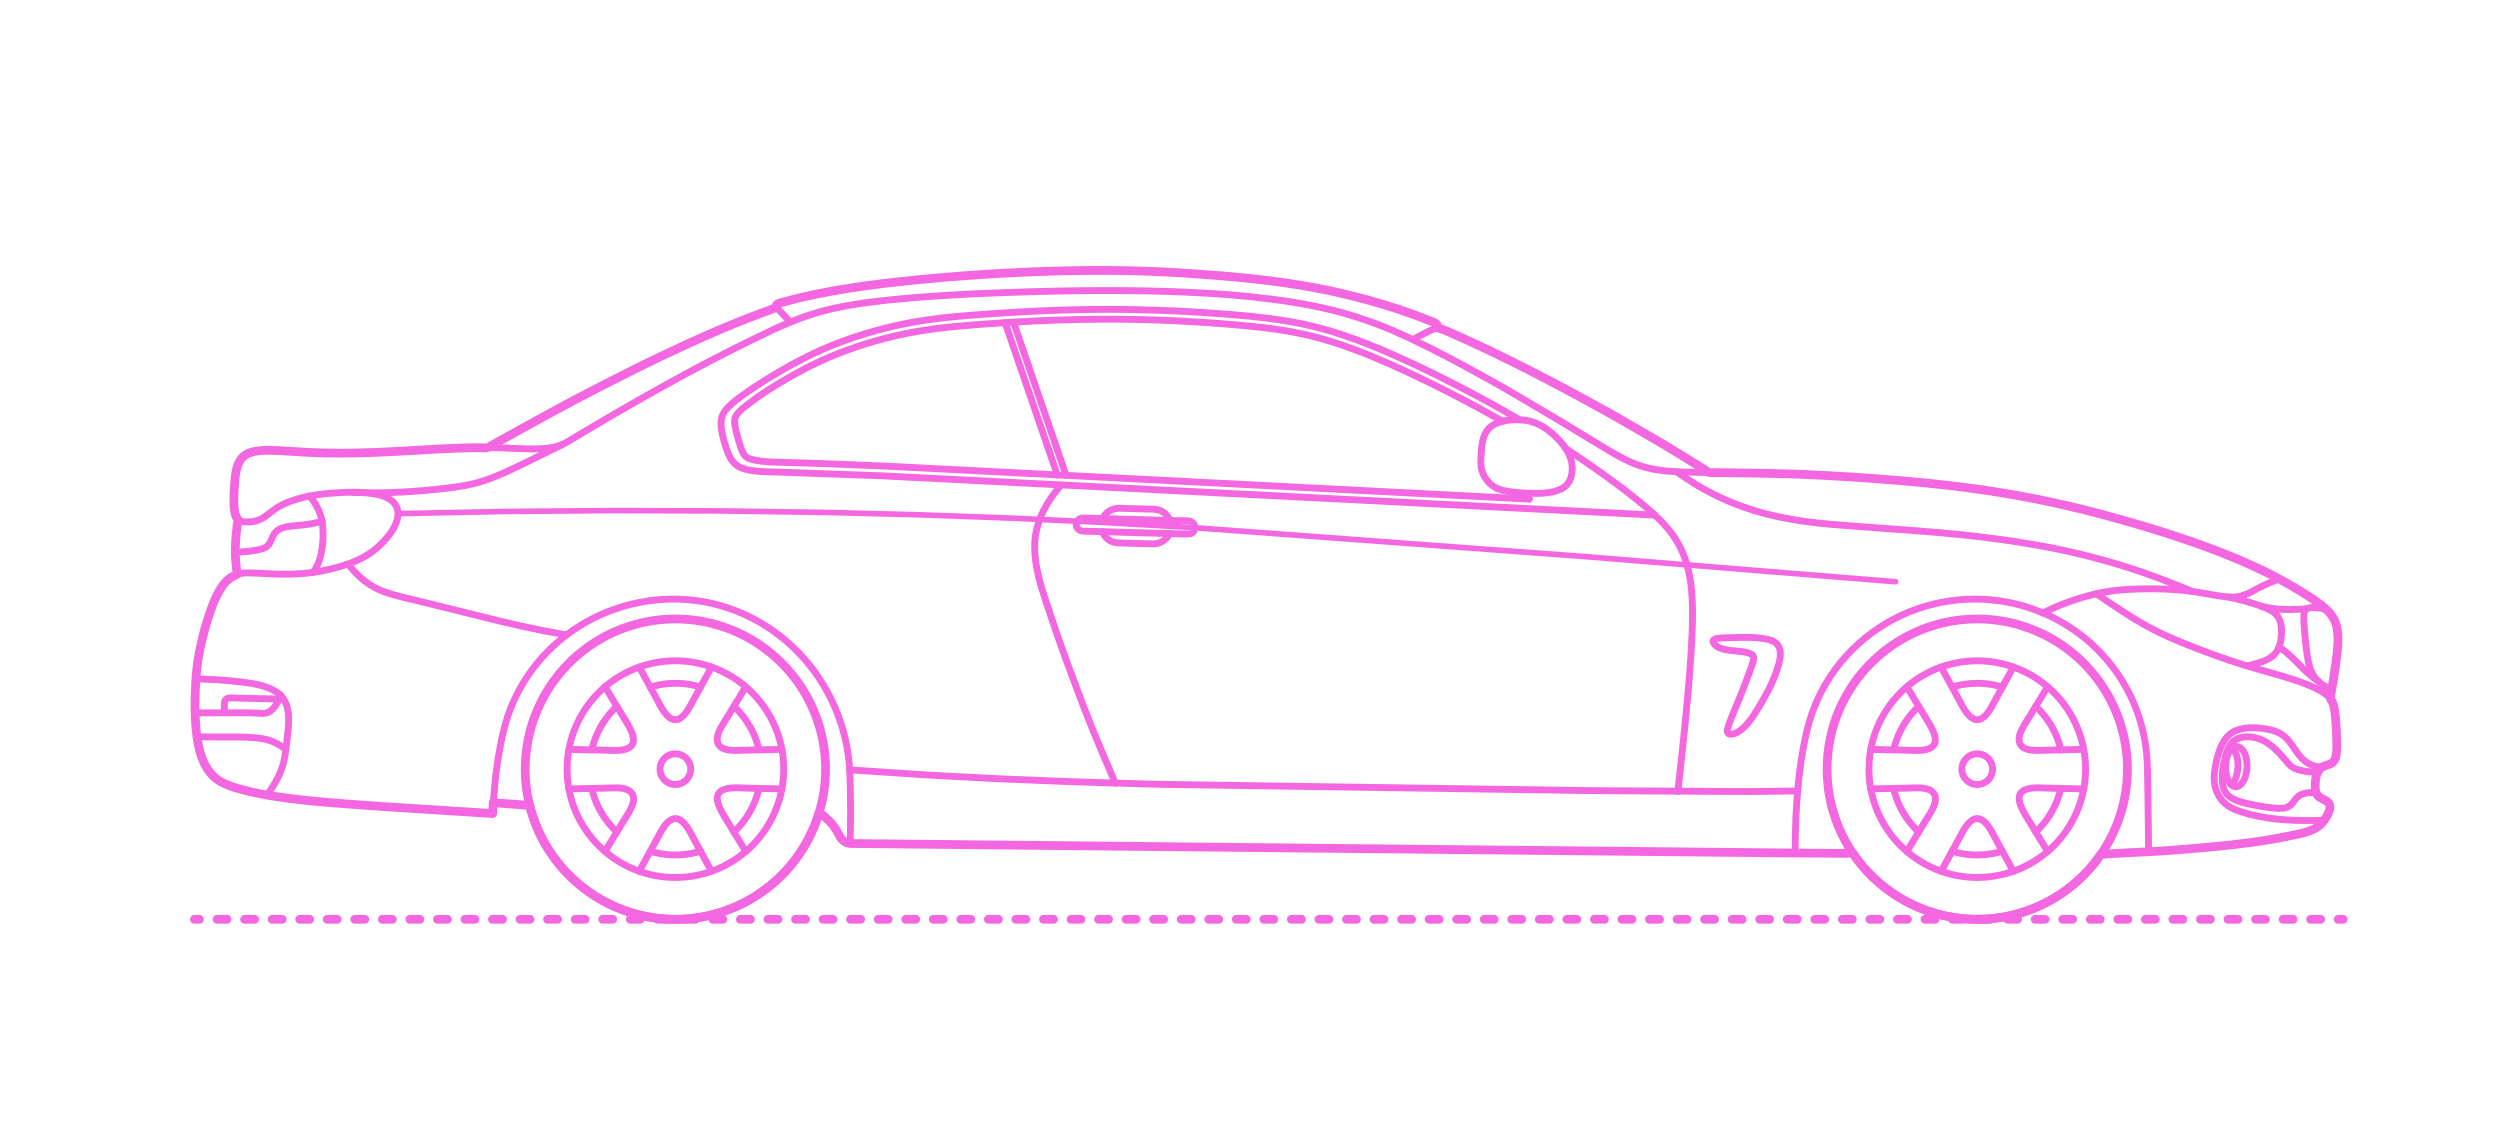 <?xml version="1.0" encoding="utf-8"?>
<!-- Generator: Adobe Illustrator 23.0.4, SVG Export Plug-In . SVG Version: 6.00 Build 0)  -->
<!DOCTYPE svg PUBLIC "-//W3C//DTD SVG 1.1//EN" "http://www.w3.org/Graphics/SVG/1.1/DTD/svg11.dtd">
<svg version="1.1" xmlns:x="http://ns.adobe.com/Extensibility/1.0/" xmlns:i="http://ns.adobe.com/AdobeIllustrator/10.0/" xmlns:graph="http://ns.adobe.com/Graphs/1.0/"
	 xmlns="http://www.w3.org/2000/svg" xmlns:xlink="http://www.w3.org/1999/xlink" x="0px" y="0px" viewBox="0 0 1000 450"
	 enable-background="new 0 0 1000 450" xml:space="preserve">
<g id="FILL-BACKGROUND">
	<rect fill="#FFFFFF" width="1000" height="450"/>
</g>
<g id="N-DIMENSIONS">
</g>
<g id="N-TEXT">
</g>
<g id="AG-DIAGRAM">
	<g id="POLYLINE_6525_">
		<g>
			<g>
				
					<line fill="none" stroke="#F368E0" stroke-width="3.5" stroke-linecap="round" stroke-linejoin="round" x1="937.271" y1="367.73" x2="935.271" y2="367.73"/>
				
					<line fill="none" stroke="#F368E0" stroke-width="3.5" stroke-linecap="round" stroke-linejoin="round" stroke-dasharray="4.007,7.012" x1="928.259" y1="367.73" x2="83.278" y2="367.73"/>
				
					<line fill="none" stroke="#F368E0" stroke-width="3.5" stroke-linecap="round" stroke-linejoin="round" x1="79.772" y1="367.73" x2="77.772" y2="367.73"/>
			</g>
		</g>
	</g>
</g>
<g id="AG-DETAIL">
	<g id="POLYLINE_6677_">
		
			<path fill="none" stroke="#F368E0" stroke-width="2.25" stroke-linecap="round" stroke-linejoin="round" stroke-miterlimit="10" d="
			M758.275,232.701c-1.57-0.127-3.14-0.254-4.71-0.381c-4.159-0.336-8.317-0.673-12.476-1.009
			c-5.967-0.483-11.934-0.965-17.901-1.448c-7.028-0.569-14.055-1.137-21.083-1.706c-7.241-0.586-14.483-1.172-21.724-1.757
			c-6.732-0.545-13.465-1.089-20.197-1.634c-5.379-0.435-10.759-0.87-16.138-1.306c-3.287-0.266-6.574-0.532-9.86-0.798
			c-0.816-0.066-1.631-0.134-2.448-0.194c-2.208-0.163-4.416-0.327-6.625-0.49c-4.242-0.314-8.484-0.628-12.726-0.942
			c-5.788-0.428-11.576-0.857-17.364-1.285c-6.758-0.5-13.516-1-20.275-1.501c-7.23-0.535-14.46-1.07-21.69-1.605
			c-7.212-0.534-14.424-1.068-21.636-1.601c-6.606-0.489-13.212-0.978-19.817-1.467c-5.533-0.409-11.065-0.819-16.598-1.228
			c-3.886-0.288-7.773-0.575-11.659-0.863c-1.749-0.129-3.497-0.269-5.246-0.388c-3.067-0.209-6.14-0.355-9.21-0.531
			c-6.943-0.398-13.885-0.797-20.828-1.195c-2.834-0.163-5.667-0.341-8.503-0.475c-5.887-0.277-11.774-0.554-17.661-0.831
			c-5.624-0.264-11.248-0.529-16.871-0.793c-3.012-0.142-6.028-0.227-9.042-0.336c-6.939-0.25-13.879-0.501-20.818-0.751
			c-2.952-0.106-5.904-0.234-8.857-0.308c-5.668-0.142-11.335-0.284-17.003-0.426c-5.985-0.15-11.97-0.3-17.956-0.45
			c-2.538-0.064-5.077-0.09-7.616-0.126c-6.795-0.096-13.591-0.192-20.386-0.288c-4.978-0.07-9.956-0.145-14.934-0.211
			c-2.946-0.039-5.893-0.023-8.839-0.032c-6.997-0.022-13.995-0.043-20.992-0.065c-4.4-0.014-8.801-0.047-13.201-0.041
			c-3.349,0.005-6.699,0.054-10.049,0.081c-7.019,0.057-14.038,0.115-21.057,0.172c-4.041,0.033-8.083,0.042-12.123,0.099
			c-3.664,0.051-7.328,0.148-10.991,0.221c-7.015,0.141-14.03,0.283-21.044,0.424c-3.631,0.073-7.262,0.146-10.893,0.22"/>
	</g>
</g>
<g id="AG-TRANSPORT">
	<g id="POLYLINE_6522_">
		
			<path fill="none" stroke="#F368E0" stroke-width="2.75" stroke-linecap="round" stroke-linejoin="round" stroke-miterlimit="10" d="
			M784.75,307.66c0.002-2.569,1.658-4.923,4.077-5.789c2.418-0.866,5.195-0.098,6.825,1.887c1.63,1.985,1.843,4.858,0.523,7.061
			c-1.32,2.204-3.952,3.372-6.472,2.873c-2.51-0.498-4.493-2.57-4.882-5.099C784.774,308.285,784.75,307.972,784.75,307.66z"/>
	</g>
	<g id="POLYLINE_6521_">
		
			<path fill="none" stroke="#F368E0" stroke-width="2.75" stroke-linecap="round" stroke-linejoin="round" stroke-miterlimit="10" d="
			M747.565,307.66c0.039-4.471,0.685-8.905,2.051-13.169c1.337-4.176,3.3-8.138,5.817-11.729c2.562-3.656,5.699-6.91,9.255-9.609
			c3.521-2.673,7.447-4.8,11.608-6.29c4.152-1.487,8.528-2.333,12.935-2.504c4.469-0.174,8.97,0.351,13.278,1.553
			c4.224,1.178,8.255,2.994,11.939,5.373c3.746,2.419,7.112,5.43,9.942,8.876c2.811,3.423,5.096,7.281,6.738,11.394
			c1.637,4.101,2.646,8.438,2.982,12.841c0.34,4.451-0.019,8.957-1.054,13.3c-1.024,4.3-2.709,8.436-4.979,12.228
			c-2.266,3.784-5.11,7.215-8.408,10.144c-3.344,2.971-7.155,5.421-11.247,7.227c-4.012,1.77-8.28,2.925-12.637,3.424
			c-4.43,0.508-8.943,0.317-13.316-0.551c-4.344-0.862-8.559-2.393-12.438-4.53c-3.868-2.131-7.399-4.842-10.453-8.032
			c-3.088-3.225-5.667-6.935-7.625-10.947c-1.938-3.972-3.26-8.24-3.912-12.61C747.724,311.93,747.583,309.8,747.565,307.66z"/>
	</g>
	<g id="POLYLINE_6520_">
		
			<path fill="none" stroke="#F368E0" stroke-width="2.75" stroke-linecap="round" stroke-linejoin="round" stroke-miterlimit="10" d="
			M730.822,307.66c0.054-6.182,0.95-12.301,2.825-18.199c1.845-5.806,4.578-11.322,8.076-16.309
			c3.564-5.081,7.92-9.597,12.862-13.351c4.87-3.699,10.311-6.64,16.067-8.701c5.757-2.061,11.828-3.24,17.939-3.472
			c6.201-0.235,12.434,0.49,18.413,2.156c5.869,1.635,11.481,4.163,16.591,7.479c5.171,3.355,9.82,7.508,13.733,12.272
			c3.912,4.764,7.081,10.133,9.366,15.858c2.258,5.658,3.647,11.655,4.108,17.729c0.47,6.188-0.031,12.443-1.468,18.48
			c-1.416,5.949-3.755,11.675-6.896,16.921c-3.141,5.246-7.085,10.01-11.661,14.068c-4.643,4.117-9.921,7.512-15.598,10.019
			c-5.573,2.461-11.515,4.068-17.569,4.749c-6.126,0.689-12.354,0.43-18.401-0.77c-6.047-1.199-11.903-3.337-17.302-6.312
			c-5.336-2.94-10.215-6.693-14.426-11.095c-4.291-4.484-7.873-9.636-10.593-15.214c-2.681-5.496-4.507-11.406-5.409-17.453
			C731.043,313.579,730.848,310.627,730.822,307.66z"/>
	</g>
	<g id="POLYLINE_6519_">
		
			<path fill="none" stroke="#F368E0" stroke-width="2.75" stroke-linecap="round" stroke-linejoin="round" stroke-miterlimit="10" d="
			M767.491,332.794c-3.864-3.66-6.882-8.099-8.755-13.089c-0.532-1.417-0.955-2.868-1.307-4.34"/>
	</g>
	<g id="POLYLINE_6518_">
		
			<path fill="none" stroke="#F368E0" stroke-width="2.75" stroke-linecap="round" stroke-linejoin="round" stroke-miterlimit="10" d="
			M800.962,340.499c-5.102,1.516-10.455,1.91-15.713,1.038c-1.494-0.248-2.961-0.607-4.411-1.038"/>
	</g>
	<g id="POLYLINE_6517_">
		
			<path fill="none" stroke="#F368E0" stroke-width="2.75" stroke-linecap="round" stroke-linejoin="round" stroke-miterlimit="10" d="
			M824.37,315.366c-1.238,5.176-3.573,10.009-6.957,14.127c-0.961,1.17-2.006,2.261-3.105,3.301"/>
	</g>
	<g id="POLYLINE_6516_">
		
			<path fill="none" stroke="#F368E0" stroke-width="2.75" stroke-linecap="round" stroke-linejoin="round" stroke-miterlimit="10" d="
			M814.308,282.527c3.864,3.66,6.882,8.099,8.756,13.089c0.532,1.417,0.955,2.868,1.307,4.339"/>
	</g>
	<g id="POLYLINE_6515_">
		
			<path fill="none" stroke="#F368E0" stroke-width="2.75" stroke-linecap="round" stroke-linejoin="round" stroke-miterlimit="10" d="
			M757.429,299.955c1.238-5.176,3.573-10.009,6.958-14.127c0.961-1.17,2.006-2.261,3.105-3.301"/>
	</g>
	<g id="POLYLINE_6514_">
		
			<path fill="none" stroke="#F368E0" stroke-width="2.75" stroke-linecap="round" stroke-linejoin="round" stroke-miterlimit="10" d="
			M780.837,274.821c5.102-1.516,10.455-1.91,15.713-1.038c1.494,0.248,2.961,0.607,4.411,1.038"/>
	</g>
	<g id="POLYLINE_6513_">
		
			<path fill="none" stroke="#F368E0" stroke-width="2.75" stroke-linecap="round" stroke-linejoin="round" stroke-miterlimit="10" d="
			M762.742,340.6c2.344-3.853,4.688-7.706,7.032-11.559c1.481-2.434,3.323-4.919,4.14-7.682c0.75-2.532-0.039-4.781-2.697-5.65
			c-2.437-0.797-5.113-0.543-7.635-0.485c-5.096,0.117-10.193,0.234-15.289,0.351"/>
	</g>
	<g id="POLYLINE_6512_">
		
			<path fill="none" stroke="#F368E0" stroke-width="2.75" stroke-linecap="round" stroke-linejoin="round" stroke-miterlimit="10" d="
			M805.348,348.515c-2.109-3.854-4.217-7.708-6.326-11.562c-1.381-2.524-2.625-5.377-4.568-7.536
			c-0.817-0.908-1.851-1.771-3.098-1.946c-1.35-0.19-2.565,0.528-3.508,1.428c-1.864,1.777-2.979,4.233-4.198,6.461
			c-2.399,4.385-4.799,8.771-7.198,13.156"/>
	</g>
	<g id="POLYLINE_6511_">
		
			<path fill="none" stroke="#F368E0" stroke-width="2.75" stroke-linecap="round" stroke-linejoin="round" stroke-miterlimit="10" d="
			M833.505,315.575c-4.509-0.103-9.018-0.207-13.526-0.31c-2.848-0.065-5.921-0.418-8.723,0.255
			c-6.732,1.618-2.33,8.428-0.148,12.015c2.65,4.355,5.299,8.71,7.949,13.065"/>
	</g>
	<g id="POLYLINE_6510_">
		
			<path fill="none" stroke="#F368E0" stroke-width="2.75" stroke-linecap="round" stroke-linejoin="round" stroke-miterlimit="10" d="
			M819.057,274.72c-2.344,3.853-4.688,7.706-7.032,11.559c-1.481,2.434-3.323,4.919-4.14,7.682c-0.75,2.532,0.039,4.781,2.697,5.65
			c2.437,0.797,5.113,0.543,7.635,0.485c5.096-0.117,10.193-0.234,15.289-0.351"/>
	</g>
	<g id="POLYLINE_6509_">
		
			<path fill="none" stroke="#F368E0" stroke-width="2.75" stroke-linecap="round" stroke-linejoin="round" stroke-miterlimit="10" d="
			M748.294,299.745c4.509,0.103,9.018,0.207,13.526,0.31c2.848,0.065,5.921,0.418,8.723-0.255c6.732-1.618,2.33-8.428,0.147-12.015
			c-2.649-4.355-5.299-8.71-7.949-13.065"/>
	</g>
	<g id="POLYLINE_6508_">
		
			<path fill="none" stroke="#F368E0" stroke-width="2.75" stroke-linecap="round" stroke-linejoin="round" stroke-miterlimit="10" d="
			M776.451,266.805c2.109,3.854,4.217,7.708,6.326,11.562c1.381,2.524,2.625,5.377,4.568,7.536c0.817,0.908,1.851,1.771,3.098,1.946
			c1.35,0.19,2.565-0.528,3.508-1.428c1.864-1.777,2.979-4.233,4.197-6.461c2.399-4.385,4.799-8.771,7.198-13.156"/>
	</g>
	<g id="POLYLINE_6507_">
		
			<path fill="none" stroke="#F368E0" stroke-width="2.75" stroke-linecap="round" stroke-linejoin="round" stroke-miterlimit="10" d="
			M255.711,266.805c2.109,3.854,4.217,7.708,6.326,11.562c1.381,2.524,2.625,5.377,4.568,7.536c0.817,0.908,1.851,1.771,3.098,1.946
			c1.35,0.19,2.565-0.528,3.508-1.428c1.864-1.777,2.979-4.233,4.197-6.461c2.399-4.385,4.799-8.771,7.198-13.156"/>
	</g>
	<g id="POLYLINE_6506_">
		
			<path fill="none" stroke="#F368E0" stroke-width="2.75" stroke-linecap="round" stroke-linejoin="round" stroke-miterlimit="10" d="
			M227.554,299.745c4.509,0.103,9.018,0.207,13.526,0.31c2.848,0.065,5.921,0.418,8.723-0.255c6.732-1.618,2.33-8.428,0.148-12.015
			c-2.65-4.355-5.299-8.71-7.949-13.065"/>
	</g>
	<g id="POLYLINE_6505_">
		
			<path fill="none" stroke="#F368E0" stroke-width="2.75" stroke-linecap="round" stroke-linejoin="round" stroke-miterlimit="10" d="
			M298.317,274.72c-2.344,3.853-4.688,7.706-7.032,11.559c-1.481,2.434-3.323,4.919-4.14,7.682c-0.75,2.532,0.039,4.781,2.697,5.65
			c2.437,0.797,5.113,0.543,7.635,0.485c5.096-0.117,10.193-0.234,15.289-0.351"/>
	</g>
	<g id="POLYLINE_6504_">
		
			<path fill="none" stroke="#F368E0" stroke-width="2.75" stroke-linecap="round" stroke-linejoin="round" stroke-miterlimit="10" d="
			M312.765,315.575c-4.509-0.103-9.018-0.207-13.526-0.31c-2.848-0.065-5.921-0.418-8.723,0.255
			c-6.732,1.618-2.33,8.428-0.147,12.015c2.65,4.355,5.299,8.71,7.949,13.065"/>
	</g>
	<g id="POLYLINE_6503_">
		
			<path fill="none" stroke="#F368E0" stroke-width="2.75" stroke-linecap="round" stroke-linejoin="round" stroke-miterlimit="10" d="
			M284.607,348.515c-2.109-3.854-4.217-7.708-6.326-11.562c-1.381-2.524-2.625-5.377-4.568-7.536
			c-0.817-0.908-1.851-1.771-3.098-1.946c-1.35-0.19-2.565,0.528-3.508,1.428c-1.864,1.777-2.979,4.233-4.197,6.461
			c-2.399,4.385-4.799,8.771-7.198,13.156"/>
	</g>
	<g id="POLYLINE_6502_">
		
			<path fill="none" stroke="#F368E0" stroke-width="2.75" stroke-linecap="round" stroke-linejoin="round" stroke-miterlimit="10" d="
			M242.002,340.6c2.344-3.853,4.688-7.706,7.032-11.559c1.481-2.434,3.323-4.919,4.14-7.682c0.75-2.532-0.039-4.781-2.697-5.65
			c-2.437-0.797-5.113-0.543-7.635-0.485c-5.096,0.117-10.193,0.234-15.289,0.351"/>
	</g>
	<g id="POLYLINE_6501_">
		
			<path fill="none" stroke="#F368E0" stroke-width="2.75" stroke-linecap="round" stroke-linejoin="round" stroke-miterlimit="10" d="
			M260.097,274.821c5.102-1.516,10.455-1.91,15.713-1.038c1.494,0.248,2.961,0.607,4.411,1.038"/>
	</g>
	<g id="POLYLINE_6500_">
		
			<path fill="none" stroke="#F368E0" stroke-width="2.75" stroke-linecap="round" stroke-linejoin="round" stroke-miterlimit="10" d="
			M236.689,299.955c1.238-5.176,3.573-10.009,6.957-14.127c0.961-1.17,2.006-2.261,3.105-3.301"/>
	</g>
	<g id="POLYLINE_6499_">
		
			<path fill="none" stroke="#F368E0" stroke-width="2.75" stroke-linecap="round" stroke-linejoin="round" stroke-miterlimit="10" d="
			M293.568,282.527c3.864,3.66,6.882,8.099,8.756,13.089c0.532,1.417,0.955,2.868,1.307,4.339"/>
	</g>
	<g id="POLYLINE_6498_">
		
			<path fill="none" stroke="#F368E0" stroke-width="2.75" stroke-linecap="round" stroke-linejoin="round" stroke-miterlimit="10" d="
			M303.63,315.366c-1.238,5.176-3.573,10.009-6.957,14.127c-0.961,1.17-2.006,2.261-3.105,3.301"/>
	</g>
	<g id="POLYLINE_6497_">
		
			<path fill="none" stroke="#F368E0" stroke-width="2.75" stroke-linecap="round" stroke-linejoin="round" stroke-miterlimit="10" d="
			M280.221,340.499c-5.102,1.516-10.455,1.91-15.713,1.038c-1.494-0.248-2.961-0.607-4.411-1.038"/>
	</g>
	<g id="POLYLINE_6496_">
		
			<path fill="none" stroke="#F368E0" stroke-width="2.75" stroke-linecap="round" stroke-linejoin="round" stroke-miterlimit="10" d="
			M246.751,332.794c-3.864-3.66-6.882-8.099-8.756-13.089c-0.532-1.417-0.955-2.868-1.307-4.34"/>
	</g>
	<g id="POLYLINE_6495_">
		
			<path fill="none" stroke="#F368E0" stroke-width="2.75" stroke-linecap="round" stroke-linejoin="round" stroke-miterlimit="10" d="
			M210.082,307.66c0.054-6.182,0.95-12.301,2.825-18.199c1.845-5.806,4.578-11.322,8.076-16.309
			c3.564-5.081,7.92-9.597,12.862-13.351c4.87-3.699,10.311-6.64,16.067-8.701c5.757-2.061,11.828-3.24,17.939-3.472
			c6.201-0.235,12.434,0.49,18.413,2.156c5.869,1.635,11.481,4.163,16.591,7.479c5.171,3.355,9.82,7.508,13.733,12.272
			c3.912,4.764,7.081,10.133,9.366,15.858c2.258,5.658,3.647,11.655,4.108,17.729c0.47,6.188-0.031,12.443-1.468,18.48
			c-1.416,5.949-3.755,11.675-6.896,16.921c-3.141,5.246-7.085,10.01-11.661,14.068c-4.643,4.117-9.921,7.512-15.598,10.019
			c-5.573,2.461-11.515,4.068-17.569,4.749c-6.126,0.689-12.354,0.43-18.401-0.77c-6.047-1.199-11.903-3.337-17.302-6.312
			c-5.336-2.94-10.215-6.693-14.426-11.095c-4.291-4.484-7.873-9.636-10.593-15.214c-2.681-5.496-4.507-11.406-5.409-17.453
			C210.303,313.579,210.108,310.627,210.082,307.66z"/>
	</g>
	<g id="POLYLINE_6494_">
		
			<path fill="none" stroke="#F368E0" stroke-width="2.75" stroke-linecap="round" stroke-linejoin="round" stroke-miterlimit="10" d="
			M226.825,307.66c0.039-4.471,0.685-8.905,2.051-13.169c1.337-4.176,3.3-8.138,5.817-11.729c2.562-3.656,5.699-6.91,9.255-9.609
			c3.521-2.673,7.447-4.8,11.608-6.29c4.152-1.487,8.528-2.333,12.935-2.504c4.469-0.174,8.97,0.351,13.278,1.553
			c4.224,1.178,8.255,2.994,11.939,5.373c3.746,2.419,7.112,5.43,9.942,8.876c2.811,3.423,5.096,7.281,6.738,11.394
			c1.637,4.101,2.646,8.438,2.982,12.841c0.34,4.451-0.019,8.957-1.054,13.3c-1.024,4.3-2.709,8.436-4.979,12.228
			c-2.266,3.784-5.11,7.215-8.408,10.144c-3.344,2.971-7.155,5.421-11.247,7.227c-4.012,1.77-8.28,2.925-12.637,3.424
			c-4.43,0.508-8.943,0.317-13.316-0.551c-4.344-0.862-8.559-2.393-12.438-4.53c-3.868-2.131-7.399-4.842-10.453-8.032
			c-3.088-3.225-5.667-6.935-7.625-10.947c-1.938-3.972-3.26-8.24-3.912-12.61C226.984,311.93,226.843,309.8,226.825,307.66z"/>
	</g>
	<g id="POLYLINE_6493_">
		
			<path fill="none" stroke="#F368E0" stroke-width="2.75" stroke-linecap="round" stroke-linejoin="round" stroke-miterlimit="10" d="
			M264.01,307.66c0.002-2.569,1.658-4.923,4.077-5.789c2.418-0.866,5.195-0.098,6.825,1.887c1.63,1.985,1.843,4.858,0.523,7.061
			s-3.952,3.372-6.472,2.873c-2.51-0.498-4.493-2.57-4.882-5.099C264.034,308.285,264.01,307.972,264.01,307.66z"/>
	</g>
	<g id="POLYLINE_6492_">
		
			<path fill="none" stroke="#F368E0" stroke-width="2.75" stroke-linecap="round" stroke-linejoin="round" stroke-miterlimit="10" d="
			M718.05,341.211c0.025-4.752,0.09-9.502,0.308-14.249c0.226-4.915,0.585-9.821,1.1-14.715c0.491-4.671,1.153-9.33,2.031-13.944
			c0.842-4.425,1.853-8.826,3.36-13.076c1.469-4.142,3.342-8.136,5.582-11.917c2.343-3.956,5.096-7.671,8.19-11.072
			c3.065-3.37,6.467-6.427,10.136-9.126c3.69-2.715,7.655-5.057,11.81-6.987c3.935-1.828,8.039-3.283,12.244-4.35
			c4.14-1.051,8.379-1.716,12.641-1.991c4.787-0.309,9.608-0.126,14.357,0.552c4.298,0.614,8.54,1.623,12.649,3.024
			c4.232,1.443,8.328,3.288,12.204,5.517c3.959,2.278,7.692,4.94,11.127,7.952c3.445,3.021,6.581,6.387,9.356,10.033
			c2.735,3.592,5.103,7.462,7.07,11.525c1.906,3.939,3.424,8.065,4.532,12.298c1.181,4.512,1.887,9.151,2.108,13.81
			c0.252,5.321,0.239,10.663,0.347,15.989c0.09,4.465,0.131,8.929,0.169,13.395c0.019,2.277,0.038,4.554,0.057,6.83"/>
	</g>
	<g id="POLYLINE_6491_">
		
			<line fill="none" stroke="#F368E0" stroke-width="2.75" stroke-linecap="round" stroke-linejoin="round" stroke-miterlimit="10" x1="718.05" y1="341.211" x2="340.047" y2="337.397"/>
	</g>
	<g id="POLYLINE_6490_">
		
			<path fill="none" stroke="#F368E0" stroke-width="2.75" stroke-linecap="round" stroke-linejoin="round" stroke-miterlimit="10" d="
			M340.047,337.397c-1.994-0.276-3.373-1.292-4.302-3.058c-1.208-2.296-2.383-4.331-4.246-6.163
			c-1.185-1.165-2.483-2.203-3.813-3.195"/>
	</g>
	<g id="POLYLINE_6489_">
		
			<path fill="none" stroke="#F368E0" stroke-width="2.75" stroke-linecap="round" stroke-linejoin="round" stroke-miterlimit="10" d="
			M211.872,322.215c-4.852-0.431-9.704-0.797-14.564-1.13"/>
	</g>
	<g id="POLYLINE_6488_">
		
			<line fill="none" stroke="#F368E0" stroke-width="2.75" stroke-linecap="round" stroke-linejoin="round" stroke-miterlimit="10" x1="718.05" y1="341.211" x2="741.174" y2="341.374"/>
	</g>
	<g id="POLYLINE_6487_">
		
			<path fill="none" stroke="#F368E0" stroke-width="2.75" stroke-linecap="round" stroke-linejoin="round" stroke-miterlimit="10" d="
			M859.426,340.707c4.2-0.284,8.406-0.517,12.601-0.861c4.812-0.394,9.62-0.786,14.424-1.258c4.431-0.435,8.852-0.919,13.266-1.505
			c4.377-0.581,8.739-1.268,13.073-2.114c4.004-0.781,8.222-1.504,12.026-3.024c2.577-1.03,4.404-2.974,5.801-5.35
			c1.074-1.826,2.318-4.642,0.06-6.139c-1.032-0.684-2.278-0.982-3.215-1.82c-0.8-0.715-1.139-1.692-1.284-2.724
			c-0.339-2.419-0.175-5.798,1.332-7.849c1.03-1.402,2.566-1.718,4.099-2.288c1.305-0.486,2.168-1.316,2.593-2.655
			c0.996-3.139,0.501-6.865,0.363-10.092c-0.158-3.714-0.13-7.758-1.285-11.331c-0.703-2.173-2.23-3.619-4.134-4.801
			c-3.544-2.199-7.579-3.658-11.519-4.968c-4.628-1.539-9.352-2.796-14.036-4.149c-4.004-1.157-7.99-2.371-11.94-3.701
			c-4.245-1.429-8.447-2.975-12.63-4.576c-4.037-1.545-8.05-3.179-11.997-4.942c-4.106-1.834-8.08-3.911-11.94-6.217
			c-3.717-2.221-7.343-4.6-10.934-7.018c-1.88-1.266-3.744-2.558-5.615-3.836"/>
	</g>
	<g id="POLYLINE_6486_">
		
			<path fill="none" stroke="#F368E0" stroke-width="2.75" stroke-linecap="round" stroke-linejoin="round" stroke-miterlimit="10" d="
			M928.819,306.865c-2.406-0.129-4.747-0.806-6.678-2.282c-3.324-2.54-4.83-6.706-7.843-9.544c-2.21-2.081-5.158-3.048-8.105-3.514
			c-3.683-0.582-7.873-0.731-11.432,0.56c-2.389,0.867-4.186,2.576-5.422,4.77c-2.04,3.621-3.066,8.032-3.546,12.129
			c-0.473,4.035,0.294,7.826,2.888,11.037c2.011,2.488,4.965,3.786,7.944,4.754c4.556,1.481,9.34,2.345,14.096,2.858
			c4.904,0.528,9.86,0.626,14.789,0.548c1.367-0.021,2.734-0.046,4.101-0.068"/>
	</g>
	<g id="POLYLINE_6485_">
		
			<path fill="none" stroke="#F368E0" stroke-width="2.75" stroke-linecap="round" stroke-linejoin="round" stroke-miterlimit="10" d="
			M926.4,316.949c-2.782,0.061-6.062,0.065-7.946,2.433c-1.521,1.912-2.4,3.583-5.017,3.879c-1.998,0.226-4.076-0.037-6.06-0.28
			c-2.413-0.295-4.813-0.725-7.183-1.266c-3.05-0.697-6.812-1.452-9.148-3.723c-1.761-1.712-2.126-4.284-2.157-6.63
			c-0.034-2.506,0.33-5.025,0.914-7.459c0.469-1.951,1.06-3.973,2.107-5.702c0.796-1.315,1.92-2.31,3.367-2.847
			c2.932-1.087,6.521-0.701,9.331,0.55c4.307,1.917,7.325,5.5,10.289,9.014c0.835,0.99,1.692,1.859,2.882,2.417
			c1.777,0.833,3.796,1.125,5.726,1.352c1.154,0.136,2.312,0.219,3.471,0.292"/>
	</g>
	<g id="POLYLINE_6484_">
		
			<path fill="none" stroke="#F368E0" stroke-width="2.75" stroke-linecap="round" stroke-linejoin="round" stroke-miterlimit="10" d="
			M890.286,306.733c0.037-2.382,0.544-5.161,2.184-7.01c2.075-2.339,4.459-0.607,5.43,1.695c1.258,2.982,1.192,6.739,0.053,9.745
			c-0.712,1.877-2.548,4.544-4.854,3.167c-1.995-1.192-2.619-4.18-2.773-6.268C890.292,307.62,890.28,307.176,890.286,306.733z"/>
	</g>
	<g id="POLYLINE_6483_">
		
			<path fill="none" stroke="#F368E0" stroke-width="2.75" stroke-linecap="round" stroke-linejoin="round" stroke-miterlimit="10" d="
			M892.871,299.319c2.904,2.706,2.729,8.289,1.492,11.696c-0.388,1.069-0.946,2.141-1.806,2.906"/>
	</g>
	<g id="POLYLINE_6482_">
		
			<path fill="none" stroke="#F368E0" stroke-width="2.75" stroke-linecap="round" stroke-linejoin="round" stroke-miterlimit="10" d="
			M932.713,275.724c-2.659-0.924-5.2-2.607-6.881-4.891c-1.686-2.291-2.343-5.144-2.815-7.9c-0.642-3.753-0.953-7.572-1.271-11.363
			c-0.148-1.762-0.297-3.551-0.194-5.32c0.062-1.079,0.23-2.297,1.298-2.832c1.009-0.506,2.335-0.414,3.422-0.35
			c1.44,0.085,2.879,0.273,4.251,0.732"/>
	</g>
	<g id="POLYLINE_6481_">
		
			<path fill="none" stroke="#F368E0" stroke-width="2.75" stroke-linecap="round" stroke-linejoin="round" stroke-miterlimit="10" d="
			M911.578,231.533c-3.035,1.308-6.083,2.5-8.978,4.104c-2.227,1.234-4.466,2.486-6.999,2.949c-3.01,0.551-6.143,0.079-9.129-0.407
			c-3.342-0.544-6.661-1.219-10.018-1.67c-6.588-0.884-13.275-1.072-19.915-0.951c-6.41,0.117-12.736,0.647-18.978,2.164
			c-6.301,1.532-12.51,3.683-18.363,6.48c-0.661,0.316-1.316,0.644-1.969,0.977"/>
	</g>
	<g id="POLYLINE_6480_">
		
			<path fill="none" stroke="#F368E0" stroke-width="2.75" stroke-linecap="round" stroke-linejoin="round" stroke-miterlimit="10" d="
			M891.254,238.77c4.407,1.021,8.837,2.084,13.083,3.667c2.328,0.868,5.215,1.937,6.727,4.063c1.681,2.363,1.698,5.936,1.396,8.689
			c-0.265,2.418-0.972,4.854-2.731,6.619c-2.392,2.399-6.104,3.321-9.268,4.164c-0.538,0.143-1.078,0.278-1.618,0.414"/>
	</g>
	<g id="POLYLINE_6479_">
		
			<path fill="none" stroke="#F368E0" stroke-width="2.75" stroke-linecap="round" stroke-linejoin="round" stroke-miterlimit="10" d="
			M927.355,272.523c-5.087-3.295-8.675-8.272-13.367-12.023c-0.741-0.592-1.531-1.161-2.413-1.524"/>
	</g>
	<g id="POLYLINE_6478_">
		
			<path fill="none" stroke="#F368E0" stroke-width="2.75" stroke-linecap="round" stroke-linejoin="round" stroke-miterlimit="10" d="
			M922.636,243.534c-4.63,0.358-9.151,0.508-13.76-0.187c-1.351-0.204-2.693-0.459-4.034-0.718"/>
	</g>
	<g id="POLYLINE_6477_">
		
			<path fill="none" stroke="#F368E0" stroke-width="2.75" stroke-linecap="round" stroke-linejoin="round" stroke-miterlimit="10" d="
			M719.051,316.381c-6.465,0.078-12.931,0.19-19.396,0.234c-4.049,0.028-8.101-0.042-12.149-0.064
			c-8.823-0.049-17.647-0.099-26.47-0.148c-6.911-0.039-13.822-0.077-20.733-0.116c-1.456-0.008-2.912-0.023-4.368-0.045
			c-3.865-0.057-7.73-0.113-11.596-0.17c-6.436-0.094-12.872-0.188-19.308-0.282c-8.176-0.12-16.352-0.239-24.527-0.359
			c-9.084-0.133-18.168-0.266-27.253-0.398c-9.161-0.134-18.323-0.268-27.484-0.402c-8.407-0.123-16.815-0.246-25.222-0.369
			c-6.822-0.1-13.644-0.199-20.466-0.299c-4.406-0.064-8.811-0.129-13.217-0.193c-1.556-0.023-3.113-0.037-4.669-0.083
			c-7.769-0.228-15.538-0.456-23.308-0.684c-4.398-0.129-8.795-0.256-13.192-0.434c-8.084-0.327-16.167-0.653-24.251-0.98
			c-4.997-0.202-9.99-0.505-14.984-0.771c-5.754-0.307-11.516-0.546-17.266-0.929c-7.609-0.507-15.217-1.013-22.826-1.52
			c-2.16-0.144-4.32-0.288-6.48-0.431"/>
	</g>
	<g id="POLYLINE_6476_">
		
			<path fill="none" stroke="#F368E0" stroke-width="2.75" stroke-linecap="round" stroke-linejoin="round" stroke-miterlimit="10" d="
			M446.117,313.256c-3.301-7.757-6.654-15.493-9.791-23.318c-3.344-8.339-6.487-16.749-9.579-25.184
			c-2.885-7.87-5.595-15.81-8.232-23.767c-2.392-7.219-4.697-14.8-4.654-22.478c0.046-8.24,3.599-15.837,8.658-22.196
			c0.608-0.764,1.241-1.507,1.884-2.243"/>
	</g>
	<g id="POLYLINE_6475_">
		
			<path fill="none" stroke="#F368E0" stroke-width="2.75" stroke-linecap="round" stroke-linejoin="round" stroke-miterlimit="10" d="
			M477.966,211.088c-0.046,1.243-0.966,2.315-2.201,2.516c-0.606,0.099-1.269,0.011-1.877-0.006
			c-3.703-0.104-7.406-0.208-11.109-0.312c-9.177-0.258-18.355-0.515-27.532-0.773c-1.735-0.049-3.973,0.189-4.621-1.91
			c-0.367-1.187,0.176-2.506,1.273-3.091c0.655-0.349,1.336-0.307,2.045-0.287c8.43,0.237,16.859,0.474,25.289,0.71
			c4.303,0.121,8.605,0.242,12.908,0.363c1.599,0.045,4.101-0.348,5.243,1.066C477.777,209.851,477.979,210.464,477.966,211.088z"/>
	</g>
	<g id="POLYLINE_6474_">
		
			<path fill="none" stroke="#F368E0" stroke-width="2.75" stroke-linecap="round" stroke-linejoin="round" stroke-miterlimit="10" d="
			M467.786,213.427c-1.22,2.761-3.95,4.2-6.893,4.123c-4.116-0.108-8.232-0.231-12.348-0.347c-1.63-0.046-3.145-0.13-4.595-0.971
			c-1.377-0.799-2.452-2.07-3.012-3.559"/>
	</g>
	<g id="POLYLINE_6473_">
		
			<path fill="none" stroke="#F368E0" stroke-width="2.75" stroke-linecap="round" stroke-linejoin="round" stroke-miterlimit="10" d="
			M441.086,207.426c1.22-2.761,3.95-4.2,6.893-4.123c4.116,0.108,8.232,0.231,12.348,0.347c1.63,0.046,3.145,0.13,4.595,0.971
			c1.377,0.799,2.452,2.07,3.012,3.559"/>
	</g>
	<g id="POLYLINE_6472_">
		
			<path fill="none" stroke="#F368E0" stroke-width="2.75" stroke-linecap="round" stroke-linejoin="round" stroke-miterlimit="10" d="
			M593.031,189.079c1.023,2.557,3.046,4.938,5.539,6.163c1.644,0.808,3.487,1.145,5.283,1.42c2.416,0.37,4.86,0.569,7.302,0.643
			c4.356,0.133,9.469,0.214,13.462-1.81c2.219-1.125,3.574-3.214,4.04-5.629c0.506-2.622,0.18-5.355-0.906-7.789
			c-1.719-3.855-4.916-7.181-8.195-9.765c-3.052-2.405-6.501-3.942-10.385-4.293c-3.846-0.347-8.387-0.045-11.812,1.93
			c-2.323,1.34-3.594,3.572-4.206,6.125c-0.496,2.068-0.652,4.205-0.747,6.324c-0.08,1.793-0.192,3.645,0.223,5.408
			C592.732,188.239,592.866,188.665,593.031,189.079z"/>
	</g>
	<g id="POLYLINE_6471_">
		
			<path fill="none" stroke="#F368E0" stroke-width="2.75" stroke-linecap="round" stroke-linejoin="round" stroke-miterlimit="10" d="
			M671.159,316.588c0.656-6.027,1.311-12.054,1.967-18.082c0.54-4.964,1.001-9.936,1.479-14.906
			c0.468-4.86,0.935-9.719,1.287-14.589c0.403-5.565,0.789-11.131,0.985-16.708c0.181-5.161,0.235-10.351-0.184-15.503
			c-0.398-4.901-1.337-9.779-3.078-14.388c-1.624-4.302-4.046-8.199-7.064-11.66c-3.396-3.894-7.361-7.263-11.354-10.523
			c-3.924-3.204-7.971-6.277-12.086-9.23c-4.357-3.127-8.737-6.221-13.205-9.188c-1.228-0.815-2.456-1.63-3.683-2.445"/>
	</g>
	<g id="POLYLINE_6470_">
		
			<path fill="none" stroke="#F368E0" stroke-width="2.75" stroke-linecap="round" stroke-linejoin="round" stroke-miterlimit="10" d="
			M607.865,167.936c-5.058-2.954-10.14-5.876-15.309-8.633c-5.74-3.062-11.507-6.061-17.33-8.962
			c-5.435-2.708-10.935-5.278-16.473-7.768c-5.379-2.418-10.832-4.676-16.363-6.724c-5.563-2.06-11.219-3.862-16.983-5.268
			c-5.791-1.413-11.666-2.405-17.574-3.178c-5.767-0.755-11.572-1.284-17.371-1.739c-6.269-0.492-12.545-0.9-18.826-1.21
			c-6.19-0.305-12.383-0.492-18.579-0.621c-5.707-0.119-11.421-0.14-17.128-0.044c-6.218,0.104-12.436,0.247-18.65,0.522
			c-6.259,0.276-12.513,0.635-18.765,1.045c-6.104,0.4-12.202,0.858-18.29,1.464c-5.822,0.579-11.621,1.39-17.366,2.499
			c-5.761,1.113-11.464,2.553-17.075,4.265c-5.627,1.717-11.182,3.714-16.568,6.086c-5.51,2.427-10.858,5.189-16.075,8.193
			c-5.211,3-10.354,6.177-15.258,9.659c-2.259,1.604-4.545,3.267-6.501,5.239c-1.148,1.157-2.162,2.479-2.636,4.06
			c-0.511,1.705-0.379,3.538-0.104,5.272c0.429,2.715,1.241,5.388,2.154,7.976c1.11,3.149,2.658,5.965,5.94,7.159
			c4.366,1.588,9.437,1.427,14.014,1.59c6.865,0.244,13.73,0.488,20.595,0.732c6.717,0.239,13.436,0.46,20.153,0.716
			c0.933,0.036,1.866,0.09,2.798,0.137c2.757,0.14,5.514,0.28,8.271,0.42c4.467,0.227,8.934,0.454,13.401,0.681
			c5.886,0.299,11.772,0.598,17.657,0.897c7.087,0.36,14.174,0.72,21.261,1.08c7.979,0.405,15.957,0.811,23.936,1.216
			c8.668,0.44,17.335,0.881,26.003,1.321c9.069,0.461,18.137,0.922,27.206,1.383c9.176,0.466,18.352,0.933,27.528,1.399
			c9.057,0.46,18.114,0.921,27.172,1.381c8.711,0.443,17.421,0.885,26.132,1.328c8.07,0.41,16.141,0.82,24.211,1.23
			c7.145,0.363,14.291,0.726,21.436,1.089c5.993,0.305,11.985,0.609,17.978,0.914c4.596,0.234,9.191,0.467,13.787,0.701
			c2.914,0.148,5.828,0.296,8.742,0.444c0.973,0.049,1.946,0.099,2.92,0.148"/>
	</g>
	<g id="POLYLINE_6469_">
		
			<path fill="none" stroke="#F368E0" stroke-width="2.75" stroke-linecap="round" stroke-linejoin="round" stroke-miterlimit="10" d="
			M565.181,135.866c1.963-1.166,3.981-2.238,6.036-3.234c0.999-0.484,2.041-0.889,3.034-1.382c0.592-0.294,1.027-0.933,0.517-1.551
			c-0.552-0.67-1.983-0.991-2.774-1.326c-1.142-0.483-2.293-0.944-3.447-1.398c-2.16-0.85-4.347-1.631-6.539-2.392
			c-4.543-1.577-9.147-2.966-13.773-4.276c-4.464-1.264-8.971-2.38-13.498-3.395c-4.551-1.02-9.13-1.914-13.729-2.688
			c-4.585-0.771-9.187-1.441-13.803-1.998c-5.111-0.616-10.227-1.146-15.353-1.621c-4.475-0.414-8.963-0.758-13.446-1.064
			c-4.907-0.336-9.817-0.623-14.73-0.837c-5.047-0.22-10.094-0.364-15.146-0.463c-4.832-0.094-9.664-0.074-14.496-0.048
			c-4.739,0.026-9.477,0.16-14.214,0.297c-4.56,0.132-9.118,0.326-13.674,0.553c-4.6,0.229-9.201,0.468-13.796,0.79
			c-5.216,0.366-10.43,0.738-15.64,1.182c-4.926,0.42-9.845,0.914-14.763,1.417c-4.612,0.473-9.214,1.045-13.81,1.652
			c-4.716,0.622-9.421,1.319-14.107,2.137c-4.587,0.801-9.155,1.718-13.686,2.789c-2.227,0.526-4.445,1.101-6.645,1.73
			c-1.155,0.33-4.383,0.776-2.795,2.536c1.707,1.892,3.506,3.708,5.257,5.559"/>
	</g>
	<g id="POLYLINE_6468_">
		
			<path fill="none" stroke="#F368E0" stroke-width="2.75" stroke-linecap="round" stroke-linejoin="round" stroke-miterlimit="10" d="
			M683.689,189.035c-6.864-4.322-13.756-8.592-20.735-12.727c-7.119-4.218-14.315-8.3-21.53-12.351
			c-7.063-3.965-14.224-7.768-21.388-11.547c-7.075-3.731-14.232-7.304-21.417-10.816c-6.975-3.41-14.042-6.669-21.199-9.68
			c-0.863-0.363-1.73-0.717-2.594-1.075"/>
	</g>
	<g id="POLYLINE_6467_">
		
			<path fill="none" stroke="#F368E0" stroke-width="2.75" stroke-linecap="round" stroke-linejoin="round" stroke-miterlimit="10" d="
			M859.426,340.707c-4.777,0.219-9.557,0.418-14.329,0.732c-1.576,0.104-3.152,0.207-4.729,0.311"/>
	</g>
	<g id="POLYLINE_6466_">
		
			<path fill="none" stroke="#F368E0" stroke-width="2.75" stroke-linecap="round" stroke-linejoin="round" stroke-miterlimit="10" d="
			M876.798,236.553c-6.519-2.754-13.103-5.309-19.79-7.628c-6.428-2.228-12.961-4.181-19.542-5.901
			c-6.682-1.746-13.434-3.288-20.231-4.522c-7.133-1.295-14.288-2.396-21.479-3.32c-6.982-0.898-13.988-1.59-20.999-2.211
			c-6.721-0.595-13.456-1.048-20.185-1.555c-7.277-0.548-14.565-1.015-21.835-1.647c-7.053-0.613-14.078-1.532-21.012-2.97
			c-6.558-1.359-13.009-3.316-19.202-5.866c-6.26-2.577-12.26-5.778-17.909-9.507c-1.338-0.883-2.653-1.798-3.96-2.728"/>
	</g>
	<g id="POLYLINE_6465_">
		
			<path fill="none" stroke="#F368E0" stroke-width="2.75" stroke-linecap="round" stroke-linejoin="round" stroke-miterlimit="10" d="
			M695.341,292.687c3.789-2.348,6.338-6.759,8.572-10.48c2.724-4.536,5.296-9.312,6.926-14.363c0.862-2.67,2.013-6.35,0.74-9.092
			c-0.889-1.915-2.962-2.71-4.902-3.097c-5.152-1.027-10.718-0.654-15.939-0.547c-1.128,0.023-2.269,0.041-3.39,0.182
			c-0.542,0.068-1.24,0.138-1.682,0.484c-1.433,1.119,1.02,2.895,1.957,3.3c3.869,1.67,8.385,0.923,12.329,2.32
			c1.761,0.624,1.741,1.826,1.257,3.396c-0.862,2.797-1.983,5.53-2.989,8.277c-1.844,5.034-4.047,9.917-5.995,14.909
			c-0.43,1.102-0.877,2.217-1.144,3.372c-0.107,0.463-0.249,1.041-0.107,1.509c0.389,1.285,2.3,0.8,3.209,0.428
			C694.585,293.121,694.972,292.916,695.341,292.687z"/>
	</g>
	<g id="POLYLINE_6464_">
		
			<line fill="none" stroke="#F368E0" stroke-width="2.75" stroke-linecap="round" stroke-linejoin="round" stroke-miterlimit="10" x1="611.68" y1="199.643" x2="611.606" y2="197.317"/>
	</g>
	<g id="POLYLINE_6463_">
		
			<line fill="none" stroke="#F368E0" stroke-width="2.75" stroke-linecap="round" stroke-linejoin="round" stroke-miterlimit="10" x1="402.031" y1="129.047" x2="422.974" y2="190.068"/>
	</g>
	<g id="POLYLINE_6462_">
		
			<line fill="none" stroke="#F368E0" stroke-width="2.75" stroke-linecap="round" stroke-linejoin="round" stroke-miterlimit="10" x1="426.488" y1="190.26" x2="405.409" y2="128.843"/>
	</g>
	<g id="POLYLINE_6461_">
		
			<path fill="none" stroke="#F368E0" stroke-width="2.75" stroke-linecap="round" stroke-linejoin="round" stroke-miterlimit="10" d="
			M601.111,168.552c-4.63-2.604-9.255-5.217-13.956-7.693c-5.046-2.657-10.122-5.246-15.239-7.765
			c-4.798-2.362-9.638-4.646-14.519-6.834c-4.783-2.144-9.618-4.185-14.522-6.037c-4.826-1.822-9.716-3.489-14.689-4.865
			c-5.135-1.421-10.349-2.492-15.611-3.321c-4.993-0.787-10.026-1.357-15.059-1.81c-5.541-0.498-11.083-0.959-16.636-1.303
			c-5.358-0.332-10.719-0.653-16.085-0.833c-5.469-0.184-10.943-0.388-16.416-0.4c-5.64-0.012-11.277-0.02-16.916,0.097
			c-5.745,0.119-11.489,0.329-17.229,0.587c-5.438,0.244-10.867,0.607-16.299,0.962c-5.398,0.353-10.787,0.763-16.172,1.279
			c-5.243,0.502-10.468,1.19-15.657,2.095c-5.146,0.897-10.249,2.073-15.277,3.485c-5.182,1.455-10.282,3.162-15.301,5.107
			c-4.927,1.91-9.711,4.164-14.386,6.624c-4.698,2.472-9.307,5.154-13.777,8.019c-2.175,1.394-4.315,2.839-6.372,4.403
			c-1.897,1.441-3.918,2.85-5.564,4.584c-1.086,1.144-1.702,2.306-1.596,3.921c0.151,2.314,0.822,4.677,1.491,6.886
			c0.595,1.967,1.128,4.2,2.223,5.963c0.796,1.282,1.958,1.765,3.374,2.113c4.309,1.056,8.834,1.045,13.243,1.176
			c5.391,0.161,10.786,0.271,16.175,0.492c6.92,0.284,13.84,0.568,20.761,0.852c1.943,0.08,3.886,0.15,5.827,0.249
			c2.079,0.107,4.157,0.213,6.236,0.32c3.791,0.194,7.582,0.389,11.373,0.583c5.199,0.266,10.399,0.533,15.598,0.799
			c6.347,0.325,12.694,0.651,19.04,0.976c7.221,0.37,14.443,0.74,21.664,1.11c7.823,0.401,15.646,0.802,23.469,1.203
			c8.185,0.419,16.37,0.839,24.554,1.258c8.207,0.421,16.415,0.841,24.622,1.262c7.989,0.409,15.978,0.819,23.968,1.228
			c7.498,0.384,14.996,0.769,22.495,1.153c6.734,0.345,13.469,0.69,20.203,1.035c5.718,0.293,11.436,0.586,17.154,0.879
			c4.368,0.224,8.735,0.448,13.103,0.672c2.813,0.144,5.627,0.288,8.44,0.433c0.944,0.048,1.888,0.097,2.831,0.145"/>
	</g>
	<g id="POLYLINE_6460_">
		
			<path fill="none" stroke="#F368E0" stroke-width="2.75" stroke-linecap="round" stroke-linejoin="round" stroke-miterlimit="10" d="
			M197.049,325.418c-4.419-0.282-8.838-0.564-13.258-0.846c-8.19-0.523-16.38-1.045-24.571-1.568
			c-4.361-0.278-8.725-0.523-13.084-0.835c-5.482-0.392-10.973-0.806-16.445-1.325c-5.719-0.542-11.436-1.11-17.126-1.914
			c-5.361-0.758-10.719-1.687-15.937-3.148c-4.064-1.138-8.452-2.436-11.496-5.525c-3.099-3.145-4.779-7.55-5.702-11.792
			c-1.12-5.149-1.286-10.536-1.335-15.788c-0.052-5.644,0.09-11.305,0.814-16.909c0.678-5.247,1.896-10.395,3.392-15.465
			c1.463-4.958,3.021-10.13,5.758-14.558c1.679-2.716,4.01-5.215,7.167-6.119c1.715-0.491,3.53-0.501,5.299-0.451
			c2.843,0.08,5.683,0.288,8.525,0.403c5.298,0.214,10.618,0.146,15.877-0.585c5.216-0.725,10.41-1.962,15.355-3.78
			c4.743-1.744,9.015-4.345,12.543-7.985c2.783-2.872,5.813-6.646,6.335-10.756c0.215-1.692-0.137-3.4-1.141-4.793
			c-1.636-2.271-4.471-3.316-7.1-3.896c-5.053-1.114-10.412-0.995-15.551-0.713c-5.211,0.286-10.464,0.896-15.51,2.267
			c-2.373,0.645-4.71,1.462-6.913,2.56c-2.183,1.089-4.081,2.53-5.986,4.038c-2.573,2.036-4.965,2.929-8.29,2.849
			c-1.264-0.031-2.632-0.202-3.563-1.153c-1.117-1.141-1.302-3.019-1.42-4.529c-0.202-2.605-0.079-5.25,0.058-7.855
			c0.127-2.408,0.33-4.837,0.83-7.199c0.66-3.119,2.033-5.804,5.216-6.911c4.154-1.445,8.958-1.089,13.266-0.802
			c5.801,0.386,11.597,0.76,17.412,0.88c5.633,0.116,11.266,0.042,16.896-0.153c5.647-0.195,11.291-0.568,16.933-0.865
			c5.628-0.297,11.255-0.63,16.886-0.866c5.651-0.237,11.303-0.322,16.958-0.238c5.409,0.081,10.817,0.557,16.228,0.469
			c4.241-0.069,8.671-0.498,12.391-2.699c4.678-2.768,9.315-5.61,14.013-8.343c5.081-2.956,10.154-5.925,15.269-8.822
			c5.324-3.016,10.667-5.99,16.031-8.937c4.898-2.691,9.862-5.265,14.822-7.84c4.784-2.484,9.613-4.889,14.457-7.254
			c5.04-2.461,10.096-4.915,15.294-7.031c5.026-2.046,10.185-3.714,15.465-4.968c5.29-1.256,10.665-2.113,16.054-2.81
			c5.686-0.735,11.391-1.28,17.103-1.769c5.754-0.492,11.52-0.829,17.284-1.18c4.895-0.299,9.795-0.504,14.695-0.687
			c5.6-0.209,11.199-0.454,16.801-0.58c6.155-0.138,12.309-0.306,18.465-0.37c5.645-0.059,11.29-0.082,16.935-0.035
			c5.804,0.048,11.605,0.156,17.407,0.335c5.776,0.178,11.544,0.472,17.313,0.806c5.234,0.303,10.472,0.729,15.687,1.274
			c5.592,0.585,11.175,1.257,16.728,2.149c5.443,0.874,10.87,1.894,16.221,3.228c5.554,1.385,11.01,3.069,16.388,5.028
			c5.032,1.834,9.978,3.96,14.813,6.262c5.149,2.451,10.254,4.984,15.303,7.635c5.351,2.81,10.639,5.727,15.926,8.654
			c4.105,2.272,8.187,4.597,12.226,6.984c5.241,3.097,10.501,6.164,15.724,9.293c5.65,3.385,11.267,6.826,16.9,10.239
			c4.024,2.438,8.063,4.9,12.375,6.803c4.57,2.018,9.376,3.057,14.338,3.5c4.737,0.423,9.495,0.485,14.248,0.55
			c7.22,0.098,14.439,0.196,21.659,0.294c4.551,0.062,9.106,0.165,13.654,0.338c6.351,0.242,12.692,0.528,19.039,0.866
			c5.233,0.279,10.466,0.631,15.691,1.033c5.81,0.447,11.617,0.959,17.417,1.52c5.566,0.537,11.127,1.144,16.674,1.852
			c5.506,0.703,11.002,1.501,16.477,2.412c5.6,0.932,11.175,1.985,16.733,3.137c5.462,1.132,10.892,2.411,16.304,3.763
			c5.104,1.275,10.205,2.611,15.256,4.084c5.577,1.626,11.157,3.245,16.683,5.039c5.401,1.754,10.787,3.557,16.113,5.529
			c5.228,1.935,10.423,3.965,15.517,6.231c5.148,2.289,10.226,4.736,15.157,7.463c4.757,2.631,9.429,5.466,13.836,8.655
			c3.2,2.316,6.168,4.896,7.259,8.825c1.272,4.582,0.513,9.633-0.058,14.265c-0.623,5.052-1.513,10.071-2.369,15.087"/>
	</g>
	<g id="POLYLINE_6459_">
		
			<path fill="none" stroke="#F368E0" stroke-width="2.75" stroke-linecap="round" stroke-linejoin="round" stroke-miterlimit="10" d="
			M310.705,123.067c-7.933,2.724-15.719,5.789-23.436,9.073c-7.804,3.321-15.496,6.888-23.155,10.529
			c-7.853,3.733-15.588,7.703-23.346,11.629c-6.592,3.336-13.12,6.82-19.612,10.348c-8.302,4.511-16.567,9.076-24.815,13.684
			c-0.432,0.241-0.863,0.482-1.295,0.723"/>
	</g>
	<g id="POLYLINE_6458_">
		
			<path fill="none" stroke="#F368E0" stroke-width="2.75" stroke-linecap="round" stroke-linejoin="round" stroke-miterlimit="10" d="
			M94.973,229.702c-0.949-5.673-1.022-11.348-0.411-17.069c0.173-1.62,0.407-3.234,0.723-4.833"/>
	</g>
	<g id="POLYLINE_6457_">
		
			<path fill="none" stroke="#F368E0" stroke-width="2.75" stroke-linecap="round" stroke-linejoin="round" stroke-miterlimit="10" d="
			M123.984,198.392c2.35,3.154,4.263,6.429,4.877,10.365c0.713,4.569,0.381,9.531-0.718,14.015
			c-0.555,2.262-1.566,4.181-2.765,6.158"/>
	</g>
	<g id="POLYLINE_6456_">
		
			<path fill="none" stroke="#F368E0" stroke-width="2.75" stroke-linecap="round" stroke-linejoin="round" stroke-miterlimit="10" d="
			M128.841,208.629c-1.742,0.299-3.46,0.719-5.2,1.024c-1.826,0.32-3.667,0.456-5.51,0.629c-2.176,0.204-4.571,0.398-6.532,1.465
			c-1.82,0.99-2.47,2.824-3.25,4.62c-0.702,1.617-1.73,2.626-3.432,3.117c-3.424,0.988-7.225,1.257-10.771,1.408"/>
	</g>
	<g id="POLYLINE_6455_">
		
			<path fill="none" stroke="#F368E0" stroke-width="2.75" stroke-linecap="round" stroke-linejoin="round" stroke-miterlimit="10" d="
			M224.916,177.81c-5.356,2.652-10.701,5.328-16.08,7.932c-4.985,2.413-10.033,4.821-15.301,6.556
			c-5.023,1.654-10.23,2.457-15.47,3.054c-5.79,0.66-11.6,1.177-17.42,1.479c-5.813,0.301-11.641,0.414-17.459,0.184
			c-0.694-0.027-1.388-0.063-2.081-0.098"/>
	</g>
	<g id="POLYLINE_6454_">
		
			<path fill="none" stroke="#F368E0" stroke-width="2.75" stroke-linecap="round" stroke-linejoin="round" stroke-miterlimit="10" d="
			M78.357,271.539c5.83,0.195,11.666,0.462,17.459,1.176c4.948,0.611,10.597,1.325,14.858,4.122
			c3.156,2.072,4.431,5.534,4.718,9.182c0.208,2.638-0.071,5.276-0.376,7.894c-0.347,2.98-0.594,5.996-1.113,8.953
			c-0.871,4.961-3.064,9.436-5.975,13.514c-0.394,0.551-0.8,1.093-1.211,1.632"/>
	</g>
	<g id="POLYLINE_6453_">
		
			<path fill="none" stroke="#F368E0" stroke-width="2.75" stroke-linecap="round" stroke-linejoin="round" stroke-miterlimit="10" d="
			M197.049,325.418c0.252-4.509,0.584-9.009,1.072-13.5c0.464-4.27,1.072-8.529,1.863-12.751c0.79-4.211,1.707-8.419,3.066-12.488
			c1.303-3.902,2.96-7.684,4.953-11.282c2.042-3.687,4.429-7.182,7.117-10.429c2.778-3.355,5.879-6.443,9.24-9.214
			c3.334-2.748,6.924-5.187,10.708-7.273c3.672-2.023,7.521-3.722,11.492-5.067c3.845-1.302,7.799-2.271,11.809-2.905
			c4.036-0.638,8.128-0.925,12.213-0.865c4.221,0.063,8.433,0.529,12.569,1.371c4.032,0.821,7.988,2.014,11.808,3.542
			c4.031,1.613,7.91,3.609,11.57,5.944c3.765,2.402,7.302,5.163,10.55,8.229c3.244,3.062,6.204,6.428,8.827,10.037
			c2.589,3.562,4.852,7.354,6.765,11.32c1.876,3.889,3.403,7.946,4.572,12.102c1.12,3.983,1.904,8.061,2.345,12.174
			c0.463,4.305,0.491,8.654,0.565,12.979c0.078,4.572,0.087,9.146,0.036,13.718c-0.024,2.112-0.085,4.223-0.142,6.334"/>
	</g>
	<g id="POLYLINE_6452_">
		
			<path fill="none" stroke="#F368E0" stroke-width="2.75" stroke-linecap="round" stroke-linejoin="round" stroke-miterlimit="10" d="
			M226.6,253.983c-6.118-1.055-12.204-2.243-18.264-3.592c-5.731-1.276-11.42-2.695-17.121-4.105
			c-7.631-1.886-15.261-3.773-22.892-5.659c-5.113-1.264-10.374-2.294-15.308-4.177c-4.992-1.905-9.027-5.153-12.457-9.201
			c-0.46-0.542-0.904-1.097-1.345-1.654"/>
	</g>
	<g id="POLYLINE_6451_">
		
			<path fill="none" stroke="#F368E0" stroke-width="2.75" stroke-linecap="round" stroke-linejoin="round" stroke-miterlimit="10" d="
			M111.596,279.626c-4.135-0.1-8.271-0.2-12.406-0.299c-2.181-0.053-4.362-0.105-6.543-0.158c-0.92-0.022-1.807-0.044-2.444,0.757
			c-0.378,0.475-0.443,1-0.447,1.584c-0.007,1.203,0.015,2.408,0.023,3.611"/>
	</g>
	<g id="POLYLINE_6450_">
		
			<path fill="none" stroke="#F368E0" stroke-width="2.75" stroke-linecap="round" stroke-linejoin="round" stroke-miterlimit="10" d="
			M114.346,299.672c-1.902-1.28-3.808-2.543-5.978-3.328c-1.976-0.715-4.07-1.032-6.155-1.227
			c-4.826-0.452-9.715-0.315-14.555-0.332c-2.953-0.01-5.905-0.021-8.858-0.031"/>
	</g>
	<g id="POLYLINE_4633_">
		
			<path fill="none" stroke="#F368E0" stroke-width="2.75" stroke-linecap="round" stroke-linejoin="round" stroke-miterlimit="10" d="
			M112.14,277.988c-0.614,2.695-2.955,6.781-5.956,7.3c-0.624,0.108-1.267,0.069-1.894,0.037c-1.633-0.085-3.261-0.172-4.897-0.193
			c-3.101-0.04-6.201-0.011-9.302-0.002c-3.983,0.012-7.965,0.024-11.948,0.036"/>
	</g>
</g>
<g id="AG-OUTLINE">
	<g id="POLYLINE_6527_">
		
			<path fill="none" stroke="#F368E0" stroke-width="3.5" stroke-linecap="round" stroke-linejoin="round" stroke-miterlimit="10" d="
			M574.824,130.838c0.956-1.511-2.459-2.313-3.354-2.687c-1.954-0.817-3.931-1.589-5.922-2.31
			c-4.135-1.499-8.308-2.892-12.524-4.149c-4.43-1.321-8.891-2.52-13.378-3.634c-4.142-1.028-8.321-1.929-12.513-2.731
			c-4.346-0.832-8.713-1.565-13.093-2.192c-4.31-0.616-8.631-1.165-12.961-1.622c-4.305-0.454-8.611-0.877-12.927-1.214
			c-5.011-0.392-10.02-0.777-15.035-1.103c-4.351-0.283-8.712-0.487-13.069-0.652c-4.387-0.166-8.779-0.278-13.169-0.337
			c-4.647-0.062-9.296-0.055-13.943-0.01c-4.575,0.045-9.148,0.176-13.721,0.309c-4.103,0.119-8.206,0.293-12.306,0.498
			c-4.555,0.227-9.11,0.468-13.662,0.765c-4.757,0.311-9.509,0.679-14.261,1.062c-4.094,0.329-8.187,0.694-12.274,1.112
			c-4.697,0.481-9.394,0.966-14.08,1.547c-4.38,0.544-8.756,1.144-13.117,1.828c-4.274,0.67-8.542,1.404-12.779,2.282
			c-4.326,0.897-8.634,1.887-12.885,3.095c-0.782,0.222-4.477,0.766-3.185,2.328c-0.097-0.109-2.674,0.972-2.997,1.086
			c-1.011,0.356-2.021,0.719-3.028,1.086c-1.977,0.721-3.941,1.477-5.903,2.235c-3.856,1.49-7.665,3.091-11.469,4.71
			c-7.804,3.321-15.496,6.888-23.155,10.529c-7.887,3.75-15.655,7.737-23.446,11.68c-6.633,3.357-13.198,6.866-19.73,10.416
			c-8.263,4.49-16.489,9.035-24.699,13.622c-0.377,0.211-0.825,0.565-1.246,0.666c-1.067,0.255-2.478-0.003-3.576,0.006
			c-1.991,0.016-3.982,0.064-5.973,0.122c-3.207,0.094-6.411,0.238-9.615,0.407c-9.252,0.487-18.509,1.129-27.768,1.448
			c-8.302,0.287-16.605,0.332-24.904-0.082c-4.164-0.208-8.32-0.579-12.485-0.757c-3.428-0.146-7.078-0.21-10.4,0.783
			c-5.723,1.711-6.131,8.182-6.466,13.243c-0.23,3.477-0.545,7.211,0.102,10.661c0.083,0.444,0.188,0.887,0.343,1.313
			c0.125,0.344,0.279,0.679,0.486,0.982c0.144,0.21,0.484,0.473,0.536,0.684c0.079,0.322-0.198,1.058-0.252,1.384
			c-0.073,0.437-0.139,0.875-0.202,1.314c-0.142,0.996-0.257,1.997-0.35,2.999c-0.356,3.839-0.489,7.751-0.14,11.596
			c0.078,0.861,0.187,1.719,0.318,2.573c0.073,0.477,0.154,0.952,0.233,1.428c0.096,0.571,0.129,0.433-0.254,0.663
			c-0.853,0.512-1.781,0.798-2.602,1.407c-2.341,1.733-3.973,4.274-5.248,6.849c-1.665,3.364-2.868,6.954-3.966,10.536
			c-2.384,7.78-4.033,15.659-4.505,23.795c-0.453,7.818-0.53,15.949,0.686,23.704c0.927,5.913,3.159,12.56,8.408,16.005
			c2.937,1.927,6.479,2.923,9.836,3.836c4.003,1.089,8.087,1.868,12.183,2.511c7.798,1.226,15.672,2.03,23.539,2.657
			c7.322,0.584,14.636,1.144,21.966,1.611c11.609,0.741,23.218,1.482,34.827,2.222c2.433,0.155,4.865,0.31,7.298,0.466
			c0.086-1.444,0.173-2.889,0.259-4.333c3.061,0.209,6.121,0.417,9.18,0.662c1.525,0.122,3.049,0.261,4.573,0.396
			c0.161,0.014,0.669-0.032,0.8,0.071c0.138,0.108,0.209,0.767,0.262,0.965c0.175,0.656,0.361,1.31,0.559,1.96
			c1.652,5.433,4.079,10.623,7.183,15.378c3.199,4.902,7.123,9.322,11.597,13.096c4.419,3.727,9.383,6.802,14.68,9.114
			c5.056,2.207,10.416,3.71,15.882,4.457c5.02,0.686,10.127,0.737,15.159,0.142c5.194-0.614,10.304-1.903,15.165-3.835
			c5.145-2.045,10.003-4.804,14.395-8.175c4.464-3.427,8.439-7.483,11.779-12.012c3.294-4.467,5.961-9.393,7.906-14.591
			c0.46-1.23,0.874-2.475,1.259-3.731c2.985,2.229,5.686,4.702,7.401,8.053c1.132,2.212,2.269,4.158,5.025,4.364
			c0.725,0.054,1.47,0.015,2.197,0.022c1.715,0.017,3.431,0.035,5.146,0.052c2.631,0.027,5.262,0.053,7.892,0.08
			c3.44,0.035,6.88,0.069,10.319,0.104c4.177,0.042,8.354,0.084,12.532,0.126c4.857,0.049,9.713,0.098,14.57,0.147
			c5.409,0.055,10.818,0.109,16.227,0.164c5.929,0.06,11.858,0.12,17.787,0.179c6.312,0.064,12.625,0.127,18.937,0.191
			c6.64,0.067,13.281,0.134,19.921,0.201c6.919,0.07,13.837,0.14,20.756,0.209c7.051,0.071,14.102,0.142,21.153,0.213
			c7.133,0.072,14.267,0.144,21.4,0.216c7.167,0.072,14.333,0.145,21.5,0.217c7.052,0.071,14.103,0.142,21.155,0.213
			c6.888,0.07,13.776,0.139,20.665,0.208c6.673,0.067,13.346,0.135,20.019,0.202c6.314,0.064,12.628,0.127,18.943,0.191
			c5.905,0.06,11.81,0.119,17.715,0.179c5.438,0.055,10.876,0.11,16.313,0.165c4.838,0.049,9.677,0.098,14.515,0.146
			c4.184,0.042,8.367,0.084,12.551,0.127c3.461,0.035,6.922,0.07,10.383,0.105c2.625,0.026,5.249,0.053,7.874,0.079
			c1.724,0.017,3.448,0.035,5.172,0.052c0.743,0.008,1.486,0.016,2.229,0.022c3.777,0.033,7.554,0.053,11.332,0.08
			c3.151,0.022,6.303,0.044,9.454,0.067c0.624,0.004,1.669-0.195,2.264,0.016c0.531,0.188,1.051,1.309,1.409,1.797
			c2.568,3.507,5.521,6.736,8.786,9.606c3.19,2.803,6.675,5.263,10.381,7.336c3.937,2.202,8.125,3.953,12.455,5.218
			c4.35,1.271,8.846,2.048,13.371,2.307c4.223,0.242,8.47,0.04,12.651-0.606c4.537-0.701,8.995-1.925,13.252-3.643
			c4.123-1.664,8.062-3.777,11.719-6.306c3.487-2.411,6.715-5.191,9.618-8.279c1.447-1.539,2.813-3.154,4.09-4.837
			c0.452-0.596,1.12-1.985,1.775-2.227c0.534-0.197,1.37-0.09,1.936-0.127c0.85-0.056,1.699-0.112,2.549-0.168
			c4.716-0.31,9.438-0.482,14.157-0.725c4.251-0.219,8.512-0.519,12.755-0.865c5.1-0.416,10.195-0.841,15.287-1.341
			c4.597-0.452,9.187-0.967,13.763-1.598c4.557-0.628,9.102-1.371,13.606-2.309c3.78-0.787,8.061-1.395,11.5-3.247
			c2.354-1.268,4.153-3.723,5.231-6.113c0.342-0.758,0.638-1.588,0.644-2.429c0.009-1.391-0.886-2.201-2.037-2.777
			c-1.389-0.694-2.861-1.272-3.448-2.85c-0.438-1.176-0.437-2.519-0.38-3.752c0.127-2.735,0.681-5.769,3.479-6.961
			c1.317-0.561,2.932-0.721,3.886-1.906c0.708-0.88,0.948-2.076,1.084-3.168c0.257-2.054,0.16-4.148,0.093-6.211
			c-0.075-2.317-0.168-4.634-0.348-6.946c-0.151-1.93-0.325-3.893-0.798-5.775c-0.15-0.598-0.338-1.189-0.596-1.75
			c-0.217-0.471-0.745-1.039-0.789-1.508c-0.046-0.487,0.194-1.152,0.274-1.63c0.141-0.842,0.283-1.683,0.424-2.525
			c0.187-1.113,0.382-2.226,0.561-3.34c0.367-2.279,0.709-4.564,1.008-6.854c0.55-4.205,1.154-8.602,0.548-12.834
			c-0.437-3.057-1.737-5.677-3.969-7.822c-3.189-3.066-7.123-5.455-10.867-7.775c-3.94-2.441-7.999-4.683-12.133-6.777
			c-4.13-2.092-8.339-4.032-12.6-5.842c-4.478-1.902-9.016-3.657-13.584-5.33c-4.247-1.555-8.529-3.021-12.83-4.418
			c-4.354-1.414-8.721-2.794-13.116-4.076c-4.976-1.451-9.958-2.862-14.963-4.211c-4.315-1.163-8.658-2.233-13.009-3.252
			c-4.533-1.061-9.083-2.053-13.651-2.951c-4.726-0.929-9.463-1.79-14.218-2.562c-4.803-0.78-9.621-1.443-14.444-2.085
			c-4.667-0.622-9.353-1.111-14.034-1.607c-4.5-0.476-9.01-0.852-13.519-1.232c-4.914-0.414-9.825-0.783-14.746-1.121
			c-4.95-0.34-9.901-0.604-14.855-0.868c-4.549-0.243-9.105-0.411-13.658-0.554c-5.104-0.161-10.214-0.215-15.319-0.321
			c-4.67-0.097-9.343-0.118-14.014-0.171c-0.539-0.006-1.269,0.112-1.778-0.061c-0.425-0.144-0.863-0.543-1.241-0.782
			c-0.708-0.446-1.416-0.892-2.124-1.337c-1.906-1.2-3.815-2.394-5.736-3.572c-3.945-2.42-7.895-4.835-11.885-7.18
			c-4.523-2.657-9.062-5.281-13.613-7.89c-3.425-1.963-6.874-3.888-10.342-5.776c-4.408-2.4-8.792-4.849-13.232-7.19
			c-4.507-2.377-9.015-4.75-13.554-7.066c-4.342-2.216-8.716-4.367-13.092-6.514c-4.2-2.061-8.45-4.023-12.703-5.969
			c-1.933-0.885-3.885-1.734-5.833-2.585c-0.894-0.391-1.794-0.771-2.693-1.151C577.213,131.827,574.824,131.049,574.824,130.838z"
			/>
	</g>
	<g id="POLYLINE_6526_">
		
			<path fill="none" stroke="#F368E0" stroke-width="3.5" stroke-linecap="round" stroke-linejoin="round" stroke-miterlimit="10" d="
			M210.082,307.66c0.054-6.182,0.95-12.301,2.825-18.199c1.845-5.806,4.578-11.322,8.076-16.309
			c3.564-5.081,7.92-9.597,12.862-13.351c4.87-3.699,10.311-6.64,16.067-8.701c5.757-2.061,11.828-3.24,17.939-3.472
			c6.201-0.235,12.434,0.49,18.413,2.156c5.869,1.635,11.481,4.163,16.591,7.479c5.171,3.355,9.82,7.508,13.733,12.272
			c3.912,4.764,7.081,10.133,9.366,15.858c2.258,5.658,3.647,11.655,4.108,17.729c0.47,6.188-0.031,12.443-1.468,18.48
			c-1.416,5.949-3.755,11.675-6.896,16.921c-3.141,5.246-7.085,10.01-11.661,14.068c-4.643,4.117-9.921,7.512-15.598,10.019
			c-5.573,2.461-11.515,4.068-17.569,4.749c-6.126,0.689-12.354,0.43-18.401-0.77c-6.047-1.199-11.903-3.337-17.302-6.312
			c-5.336-2.94-10.215-6.693-14.426-11.095c-4.291-4.484-7.873-9.636-10.593-15.214c-2.681-5.496-4.507-11.406-5.409-17.453
			C210.303,313.579,210.108,310.627,210.082,307.66z"/>
	</g>
	<g id="POLYLINE_4622_">
		
			<path fill="none" stroke="#F368E0" stroke-width="3.5" stroke-linecap="round" stroke-linejoin="round" stroke-miterlimit="10" d="
			M730.822,307.66c0.054-6.182,0.95-12.301,2.825-18.199c1.845-5.806,4.578-11.322,8.076-16.309
			c3.564-5.081,7.92-9.597,12.862-13.351c4.87-3.699,10.311-6.64,16.067-8.701c5.757-2.061,11.828-3.24,17.939-3.472
			c6.201-0.235,12.434,0.49,18.413,2.156c5.869,1.635,11.481,4.163,16.591,7.479c5.171,3.355,9.82,7.508,13.733,12.272
			c3.912,4.764,7.081,10.133,9.366,15.858c2.258,5.658,3.647,11.655,4.108,17.729c0.47,6.188-0.031,12.443-1.468,18.48
			c-1.416,5.949-3.755,11.675-6.896,16.921c-3.141,5.246-7.085,10.01-11.661,14.068c-4.643,4.117-9.921,7.512-15.598,10.019
			c-5.573,2.461-11.515,4.068-17.569,4.749c-6.126,0.689-12.354,0.43-18.401-0.77c-6.047-1.199-11.903-3.337-17.302-6.312
			c-5.336-2.94-10.215-6.693-14.426-11.095c-4.291-4.484-7.873-9.636-10.593-15.214c-2.681-5.496-4.507-11.406-5.409-17.453
			C731.043,313.579,730.848,310.627,730.822,307.66z"/>
	</g>
</g>
</svg>

